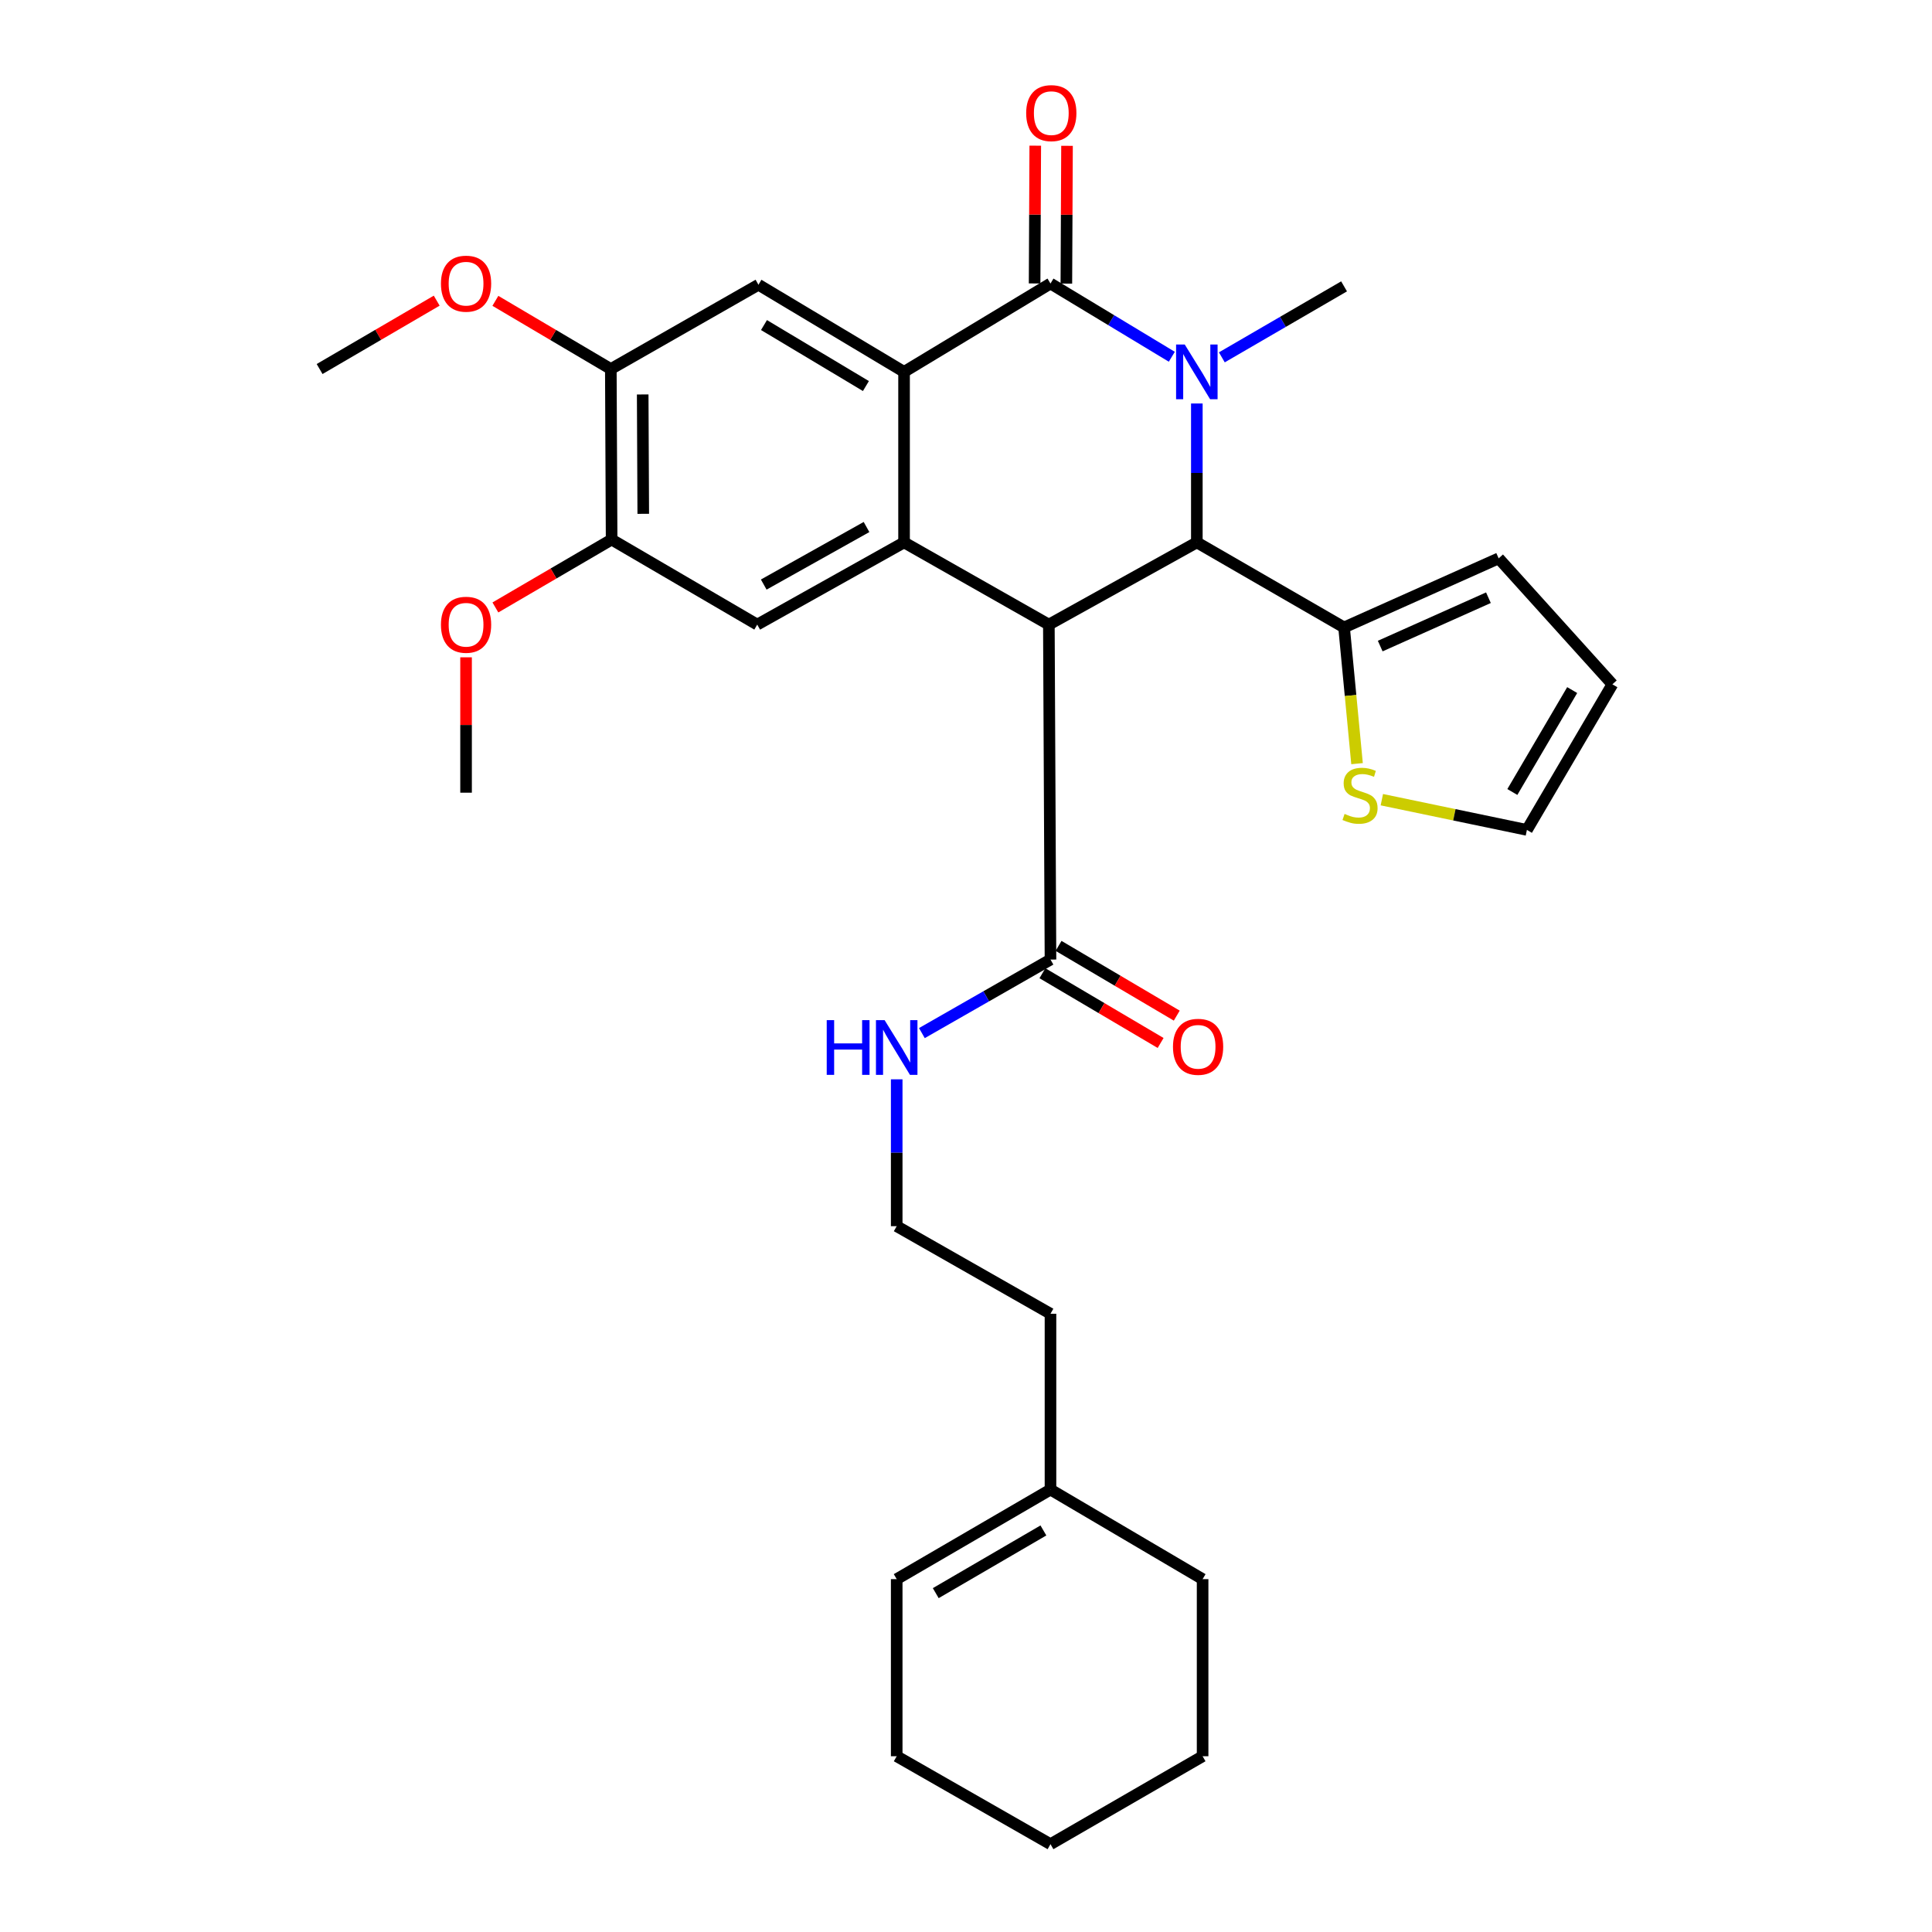 <?xml version='1.0' encoding='iso-8859-1'?>
<svg version='1.1' baseProfile='full'
              xmlns='http://www.w3.org/2000/svg'
                      xmlns:rdkit='http://www.rdkit.org/xml'
                      xmlns:xlink='http://www.w3.org/1999/xlink'
                  xml:space='preserve'
width='1000px' height='1000px' viewBox='0 0 1000 1000'>
<!-- END OF HEADER -->
<rect style='opacity:1.0;fill:#FFFFFF;stroke:none' width='1000' height='1000' x='0' y='0'> </rect>
<path class='bond-1' d='M 606.529,184.66 L 575.129,165.705' style='fill:none;fill-rule:evenodd;stroke:#0000FF;stroke-width:6px;stroke-linecap:butt;stroke-linejoin:miter;stroke-opacity:1' />
<path class='bond-1' d='M 575.129,165.705 L 543.729,146.75' style='fill:none;fill-rule:evenodd;stroke:#000000;stroke-width:6px;stroke-linecap:butt;stroke-linejoin:miter;stroke-opacity:1' />
<path class='bond-2' d='M 619.481,208.845 L 619.481,244.793' style='fill:none;fill-rule:evenodd;stroke:#0000FF;stroke-width:6px;stroke-linecap:butt;stroke-linejoin:miter;stroke-opacity:1' />
<path class='bond-2' d='M 619.481,244.793 L 619.481,280.74' style='fill:none;fill-rule:evenodd;stroke:#000000;stroke-width:6px;stroke-linecap:butt;stroke-linejoin:miter;stroke-opacity:1' />
<path class='bond-20' d='M 632.424,184.962 L 664.057,166.591' style='fill:none;fill-rule:evenodd;stroke:#0000FF;stroke-width:6px;stroke-linecap:butt;stroke-linejoin:miter;stroke-opacity:1' />
<path class='bond-20' d='M 664.057,166.591 L 695.689,148.22' style='fill:none;fill-rule:evenodd;stroke:#000000;stroke-width:6px;stroke-linecap:butt;stroke-linejoin:miter;stroke-opacity:1' />
<path class='bond-0' d='M 542.889,323.291 L 619.481,280.74' style='fill:none;fill-rule:evenodd;stroke:#000000;stroke-width:6px;stroke-linecap:butt;stroke-linejoin:miter;stroke-opacity:1' />
<path class='bond-3' d='M 542.889,323.291 L 467.941,280.74' style='fill:none;fill-rule:evenodd;stroke:#000000;stroke-width:6px;stroke-linecap:butt;stroke-linejoin:miter;stroke-opacity:1' />
<path class='bond-5' d='M 542.889,323.291 L 543.729,496.664' style='fill:none;fill-rule:evenodd;stroke:#000000;stroke-width:6px;stroke-linecap:butt;stroke-linejoin:miter;stroke-opacity:1' />
<path class='bond-4' d='M 543.729,146.75 L 467.941,192.479' style='fill:none;fill-rule:evenodd;stroke:#000000;stroke-width:6px;stroke-linecap:butt;stroke-linejoin:miter;stroke-opacity:1' />
<path class='bond-12' d='M 551.947,146.789 L 552.117,111.133' style='fill:none;fill-rule:evenodd;stroke:#000000;stroke-width:6px;stroke-linecap:butt;stroke-linejoin:miter;stroke-opacity:1' />
<path class='bond-12' d='M 552.117,111.133 L 552.286,75.476' style='fill:none;fill-rule:evenodd;stroke:#FF0000;stroke-width:6px;stroke-linecap:butt;stroke-linejoin:miter;stroke-opacity:1' />
<path class='bond-12' d='M 535.511,146.711 L 535.681,111.054' style='fill:none;fill-rule:evenodd;stroke:#000000;stroke-width:6px;stroke-linecap:butt;stroke-linejoin:miter;stroke-opacity:1' />
<path class='bond-12' d='M 535.681,111.054 L 535.85,75.398' style='fill:none;fill-rule:evenodd;stroke:#FF0000;stroke-width:6px;stroke-linecap:butt;stroke-linejoin:miter;stroke-opacity:1' />
<path class='bond-6' d='M 619.481,280.74 L 695.689,324.762' style='fill:none;fill-rule:evenodd;stroke:#000000;stroke-width:6px;stroke-linecap:butt;stroke-linejoin:miter;stroke-opacity:1' />
<path class='bond-7' d='M 467.941,280.74 L 391.942,323.291' style='fill:none;fill-rule:evenodd;stroke:#000000;stroke-width:6px;stroke-linecap:butt;stroke-linejoin:miter;stroke-opacity:1' />
<path class='bond-7' d='M 448.511,272.782 L 395.312,302.568' style='fill:none;fill-rule:evenodd;stroke:#000000;stroke-width:6px;stroke-linecap:butt;stroke-linejoin:miter;stroke-opacity:1' />
<path class='bond-31' d='M 467.941,280.74 L 467.941,192.479' style='fill:none;fill-rule:evenodd;stroke:#000000;stroke-width:6px;stroke-linecap:butt;stroke-linejoin:miter;stroke-opacity:1' />
<path class='bond-8' d='M 467.941,192.479 L 392.572,147.38' style='fill:none;fill-rule:evenodd;stroke:#000000;stroke-width:6px;stroke-linecap:butt;stroke-linejoin:miter;stroke-opacity:1' />
<path class='bond-8' d='M 448.196,199.818 L 395.438,168.249' style='fill:none;fill-rule:evenodd;stroke:#000000;stroke-width:6px;stroke-linecap:butt;stroke-linejoin:miter;stroke-opacity:1' />
<path class='bond-15' d='M 539.553,503.742 L 570.144,521.793' style='fill:none;fill-rule:evenodd;stroke:#000000;stroke-width:6px;stroke-linecap:butt;stroke-linejoin:miter;stroke-opacity:1' />
<path class='bond-15' d='M 570.144,521.793 L 600.735,539.843' style='fill:none;fill-rule:evenodd;stroke:#FF0000;stroke-width:6px;stroke-linecap:butt;stroke-linejoin:miter;stroke-opacity:1' />
<path class='bond-15' d='M 547.905,489.587 L 578.497,507.637' style='fill:none;fill-rule:evenodd;stroke:#000000;stroke-width:6px;stroke-linecap:butt;stroke-linejoin:miter;stroke-opacity:1' />
<path class='bond-15' d='M 578.497,507.637 L 609.088,525.688' style='fill:none;fill-rule:evenodd;stroke:#FF0000;stroke-width:6px;stroke-linecap:butt;stroke-linejoin:miter;stroke-opacity:1' />
<path class='bond-18' d='M 543.729,496.664 L 510.447,515.697' style='fill:none;fill-rule:evenodd;stroke:#000000;stroke-width:6px;stroke-linecap:butt;stroke-linejoin:miter;stroke-opacity:1' />
<path class='bond-18' d='M 510.447,515.697 L 477.165,534.73' style='fill:none;fill-rule:evenodd;stroke:#0000FF;stroke-width:6px;stroke-linecap:butt;stroke-linejoin:miter;stroke-opacity:1' />
<path class='bond-11' d='M 695.689,324.762 L 699.045,360.012' style='fill:none;fill-rule:evenodd;stroke:#000000;stroke-width:6px;stroke-linecap:butt;stroke-linejoin:miter;stroke-opacity:1' />
<path class='bond-11' d='M 699.045,360.012 L 702.401,395.262' style='fill:none;fill-rule:evenodd;stroke:#CCCC00;stroke-width:6px;stroke-linecap:butt;stroke-linejoin:miter;stroke-opacity:1' />
<path class='bond-13' d='M 695.689,324.762 L 775.706,289.004' style='fill:none;fill-rule:evenodd;stroke:#000000;stroke-width:6px;stroke-linecap:butt;stroke-linejoin:miter;stroke-opacity:1' />
<path class='bond-13' d='M 714.398,334.404 L 770.409,309.374' style='fill:none;fill-rule:evenodd;stroke:#000000;stroke-width:6px;stroke-linecap:butt;stroke-linejoin:miter;stroke-opacity:1' />
<path class='bond-9' d='M 391.942,323.291 L 316.574,279.27' style='fill:none;fill-rule:evenodd;stroke:#000000;stroke-width:6px;stroke-linecap:butt;stroke-linejoin:miter;stroke-opacity:1' />
<path class='bond-10' d='M 392.572,147.38 L 316.163,191.009' style='fill:none;fill-rule:evenodd;stroke:#000000;stroke-width:6px;stroke-linecap:butt;stroke-linejoin:miter;stroke-opacity:1' />
<path class='bond-21' d='M 316.574,279.27 L 286.494,296.846' style='fill:none;fill-rule:evenodd;stroke:#000000;stroke-width:6px;stroke-linecap:butt;stroke-linejoin:miter;stroke-opacity:1' />
<path class='bond-21' d='M 286.494,296.846 L 256.414,314.421' style='fill:none;fill-rule:evenodd;stroke:#FF0000;stroke-width:6px;stroke-linecap:butt;stroke-linejoin:miter;stroke-opacity:1' />
<path class='bond-33' d='M 316.574,279.27 L 316.163,191.009' style='fill:none;fill-rule:evenodd;stroke:#000000;stroke-width:6px;stroke-linecap:butt;stroke-linejoin:miter;stroke-opacity:1' />
<path class='bond-33' d='M 332.948,265.954 L 332.66,204.171' style='fill:none;fill-rule:evenodd;stroke:#000000;stroke-width:6px;stroke-linecap:butt;stroke-linejoin:miter;stroke-opacity:1' />
<path class='bond-22' d='M 316.163,191.009 L 286.285,173.361' style='fill:none;fill-rule:evenodd;stroke:#000000;stroke-width:6px;stroke-linecap:butt;stroke-linejoin:miter;stroke-opacity:1' />
<path class='bond-22' d='M 286.285,173.361 L 256.408,155.714' style='fill:none;fill-rule:evenodd;stroke:#FF0000;stroke-width:6px;stroke-linecap:butt;stroke-linejoin:miter;stroke-opacity:1' />
<path class='bond-14' d='M 715.239,413.914 L 752.782,421.737' style='fill:none;fill-rule:evenodd;stroke:#CCCC00;stroke-width:6px;stroke-linecap:butt;stroke-linejoin:miter;stroke-opacity:1' />
<path class='bond-14' d='M 752.782,421.737 L 790.325,429.56' style='fill:none;fill-rule:evenodd;stroke:#000000;stroke-width:6px;stroke-linecap:butt;stroke-linejoin:miter;stroke-opacity:1' />
<path class='bond-17' d='M 775.706,289.004 L 834.574,354.2' style='fill:none;fill-rule:evenodd;stroke:#000000;stroke-width:6px;stroke-linecap:butt;stroke-linejoin:miter;stroke-opacity:1' />
<path class='bond-32' d='M 790.325,429.56 L 834.574,354.2' style='fill:none;fill-rule:evenodd;stroke:#000000;stroke-width:6px;stroke-linecap:butt;stroke-linejoin:miter;stroke-opacity:1' />
<path class='bond-32' d='M 782.789,409.933 L 813.763,357.182' style='fill:none;fill-rule:evenodd;stroke:#000000;stroke-width:6px;stroke-linecap:butt;stroke-linejoin:miter;stroke-opacity:1' />
<path class='bond-16' d='M 543.729,771 L 543.729,679.999' style='fill:none;fill-rule:evenodd;stroke:#000000;stroke-width:6px;stroke-linecap:butt;stroke-linejoin:miter;stroke-opacity:1' />
<path class='bond-19' d='M 543.729,771 L 464.133,817.359' style='fill:none;fill-rule:evenodd;stroke:#000000;stroke-width:6px;stroke-linecap:butt;stroke-linejoin:miter;stroke-opacity:1' />
<path class='bond-19' d='M 540.062,792.157 L 484.344,824.608' style='fill:none;fill-rule:evenodd;stroke:#000000;stroke-width:6px;stroke-linecap:butt;stroke-linejoin:miter;stroke-opacity:1' />
<path class='bond-25' d='M 543.729,771 L 622.467,817.359' style='fill:none;fill-rule:evenodd;stroke:#000000;stroke-width:6px;stroke-linecap:butt;stroke-linejoin:miter;stroke-opacity:1' />
<path class='bond-23' d='M 464.133,558.655 L 464.133,596.664' style='fill:none;fill-rule:evenodd;stroke:#0000FF;stroke-width:6px;stroke-linecap:butt;stroke-linejoin:miter;stroke-opacity:1' />
<path class='bond-23' d='M 464.133,596.664 L 464.133,634.672' style='fill:none;fill-rule:evenodd;stroke:#000000;stroke-width:6px;stroke-linecap:butt;stroke-linejoin:miter;stroke-opacity:1' />
<path class='bond-26' d='M 464.133,817.359 L 464.133,909.027' style='fill:none;fill-rule:evenodd;stroke:#000000;stroke-width:6px;stroke-linecap:butt;stroke-linejoin:miter;stroke-opacity:1' />
<path class='bond-27' d='M 241.233,340.226 L 241.233,375.26' style='fill:none;fill-rule:evenodd;stroke:#FF0000;stroke-width:6px;stroke-linecap:butt;stroke-linejoin:miter;stroke-opacity:1' />
<path class='bond-27' d='M 241.233,375.26 L 241.233,410.293' style='fill:none;fill-rule:evenodd;stroke:#000000;stroke-width:6px;stroke-linecap:butt;stroke-linejoin:miter;stroke-opacity:1' />
<path class='bond-28' d='M 226.038,155.621 L 195.732,173.315' style='fill:none;fill-rule:evenodd;stroke:#FF0000;stroke-width:6px;stroke-linecap:butt;stroke-linejoin:miter;stroke-opacity:1' />
<path class='bond-28' d='M 195.732,173.315 L 165.426,191.009' style='fill:none;fill-rule:evenodd;stroke:#000000;stroke-width:6px;stroke-linecap:butt;stroke-linejoin:miter;stroke-opacity:1' />
<path class='bond-24' d='M 464.133,634.672 L 543.729,679.999' style='fill:none;fill-rule:evenodd;stroke:#000000;stroke-width:6px;stroke-linecap:butt;stroke-linejoin:miter;stroke-opacity:1' />
<path class='bond-29' d='M 622.467,817.359 L 622.467,909.027' style='fill:none;fill-rule:evenodd;stroke:#000000;stroke-width:6px;stroke-linecap:butt;stroke-linejoin:miter;stroke-opacity:1' />
<path class='bond-34' d='M 464.133,909.027 L 543.729,954.545' style='fill:none;fill-rule:evenodd;stroke:#000000;stroke-width:6px;stroke-linecap:butt;stroke-linejoin:miter;stroke-opacity:1' />
<path class='bond-30' d='M 622.467,909.027 L 543.729,954.545' style='fill:none;fill-rule:evenodd;stroke:#000000;stroke-width:6px;stroke-linecap:butt;stroke-linejoin:miter;stroke-opacity:1' />
<path  class='atom-0' d='M 613.221 178.319
L 622.501 193.319
Q 623.421 194.799, 624.901 197.479
Q 626.381 200.159, 626.461 200.319
L 626.461 178.319
L 630.221 178.319
L 630.221 206.639
L 626.341 206.639
L 616.381 190.239
Q 615.221 188.319, 613.981 186.119
Q 612.781 183.919, 612.421 183.239
L 612.421 206.639
L 608.741 206.639
L 608.741 178.319
L 613.221 178.319
' fill='#0000FF'/>
<path  class='atom-12' d='M 695.953 421.282
Q 696.273 421.402, 697.593 421.962
Q 698.913 422.522, 700.353 422.882
Q 701.833 423.202, 703.273 423.202
Q 705.953 423.202, 707.513 421.922
Q 709.073 420.602, 709.073 418.322
Q 709.073 416.762, 708.273 415.802
Q 707.513 414.842, 706.313 414.322
Q 705.113 413.802, 703.113 413.202
Q 700.593 412.442, 699.073 411.722
Q 697.593 411.002, 696.513 409.482
Q 695.473 407.962, 695.473 405.402
Q 695.473 401.842, 697.873 399.642
Q 700.313 397.442, 705.113 397.442
Q 708.393 397.442, 712.113 399.002
L 711.193 402.082
Q 707.793 400.682, 705.233 400.682
Q 702.473 400.682, 700.953 401.842
Q 699.433 402.962, 699.473 404.922
Q 699.473 406.442, 700.233 407.362
Q 701.033 408.282, 702.153 408.802
Q 703.313 409.322, 705.233 409.922
Q 707.793 410.722, 709.313 411.522
Q 710.833 412.322, 711.913 413.962
Q 713.033 415.562, 713.033 418.322
Q 713.033 422.242, 710.393 424.362
Q 707.793 426.442, 703.433 426.442
Q 700.913 426.442, 698.993 425.882
Q 697.113 425.362, 694.873 424.442
L 695.953 421.282
' fill='#CCCC00'/>
<path  class='atom-13' d='M 531.149 58.55
Q 531.149 51.75, 534.509 47.95
Q 537.869 44.15, 544.149 44.15
Q 550.429 44.15, 553.789 47.95
Q 557.149 51.75, 557.149 58.55
Q 557.149 65.43, 553.749 69.35
Q 550.349 73.23, 544.149 73.23
Q 537.909 73.23, 534.509 69.35
Q 531.149 65.47, 531.149 58.55
M 544.149 70.03
Q 548.469 70.03, 550.789 67.15
Q 553.149 64.23, 553.149 58.55
Q 553.149 52.99, 550.789 50.19
Q 548.469 47.35, 544.149 47.35
Q 539.829 47.35, 537.469 50.15
Q 535.149 52.95, 535.149 58.55
Q 535.149 64.27, 537.469 67.15
Q 539.829 70.03, 544.149 70.03
' fill='#FF0000'/>
<path  class='atom-16' d='M 607.129 541.825
Q 607.129 535.025, 610.489 531.225
Q 613.849 527.425, 620.129 527.425
Q 626.409 527.425, 629.769 531.225
Q 633.129 535.025, 633.129 541.825
Q 633.129 548.705, 629.729 552.625
Q 626.329 556.505, 620.129 556.505
Q 613.889 556.505, 610.489 552.625
Q 607.129 548.745, 607.129 541.825
M 620.129 553.305
Q 624.449 553.305, 626.769 550.425
Q 629.129 547.505, 629.129 541.825
Q 629.129 536.265, 626.769 533.465
Q 624.449 530.625, 620.129 530.625
Q 615.809 530.625, 613.449 533.425
Q 611.129 536.225, 611.129 541.825
Q 611.129 547.545, 613.449 550.425
Q 615.809 553.305, 620.129 553.305
' fill='#FF0000'/>
<path  class='atom-19' d='M 427.913 528.023
L 431.753 528.023
L 431.753 540.063
L 446.233 540.063
L 446.233 528.023
L 450.073 528.023
L 450.073 556.343
L 446.233 556.343
L 446.233 543.263
L 431.753 543.263
L 431.753 556.343
L 427.913 556.343
L 427.913 528.023
' fill='#0000FF'/>
<path  class='atom-19' d='M 457.873 528.023
L 467.153 543.023
Q 468.073 544.503, 469.553 547.183
Q 471.033 549.863, 471.113 550.023
L 471.113 528.023
L 474.873 528.023
L 474.873 556.343
L 470.993 556.343
L 461.033 539.943
Q 459.873 538.023, 458.633 535.823
Q 457.433 533.623, 457.073 532.943
L 457.073 556.343
L 453.393 556.343
L 453.393 528.023
L 457.873 528.023
' fill='#0000FF'/>
<path  class='atom-22' d='M 228.233 323.371
Q 228.233 316.571, 231.593 312.771
Q 234.953 308.971, 241.233 308.971
Q 247.513 308.971, 250.873 312.771
Q 254.233 316.571, 254.233 323.371
Q 254.233 330.251, 250.833 334.171
Q 247.433 338.051, 241.233 338.051
Q 234.993 338.051, 231.593 334.171
Q 228.233 330.291, 228.233 323.371
M 241.233 334.851
Q 245.553 334.851, 247.873 331.971
Q 250.233 329.051, 250.233 323.371
Q 250.233 317.811, 247.873 315.011
Q 245.553 312.171, 241.233 312.171
Q 236.913 312.171, 234.553 314.971
Q 232.233 317.771, 232.233 323.371
Q 232.233 329.091, 234.553 331.971
Q 236.913 334.851, 241.233 334.851
' fill='#FF0000'/>
<path  class='atom-23' d='M 228.233 146.83
Q 228.233 140.03, 231.593 136.23
Q 234.953 132.43, 241.233 132.43
Q 247.513 132.43, 250.873 136.23
Q 254.233 140.03, 254.233 146.83
Q 254.233 153.71, 250.833 157.63
Q 247.433 161.51, 241.233 161.51
Q 234.993 161.51, 231.593 157.63
Q 228.233 153.75, 228.233 146.83
M 241.233 158.31
Q 245.553 158.31, 247.873 155.43
Q 250.233 152.51, 250.233 146.83
Q 250.233 141.27, 247.873 138.47
Q 245.553 135.63, 241.233 135.63
Q 236.913 135.63, 234.553 138.43
Q 232.233 141.23, 232.233 146.83
Q 232.233 152.55, 234.553 155.43
Q 236.913 158.31, 241.233 158.31
' fill='#FF0000'/>
</svg>
